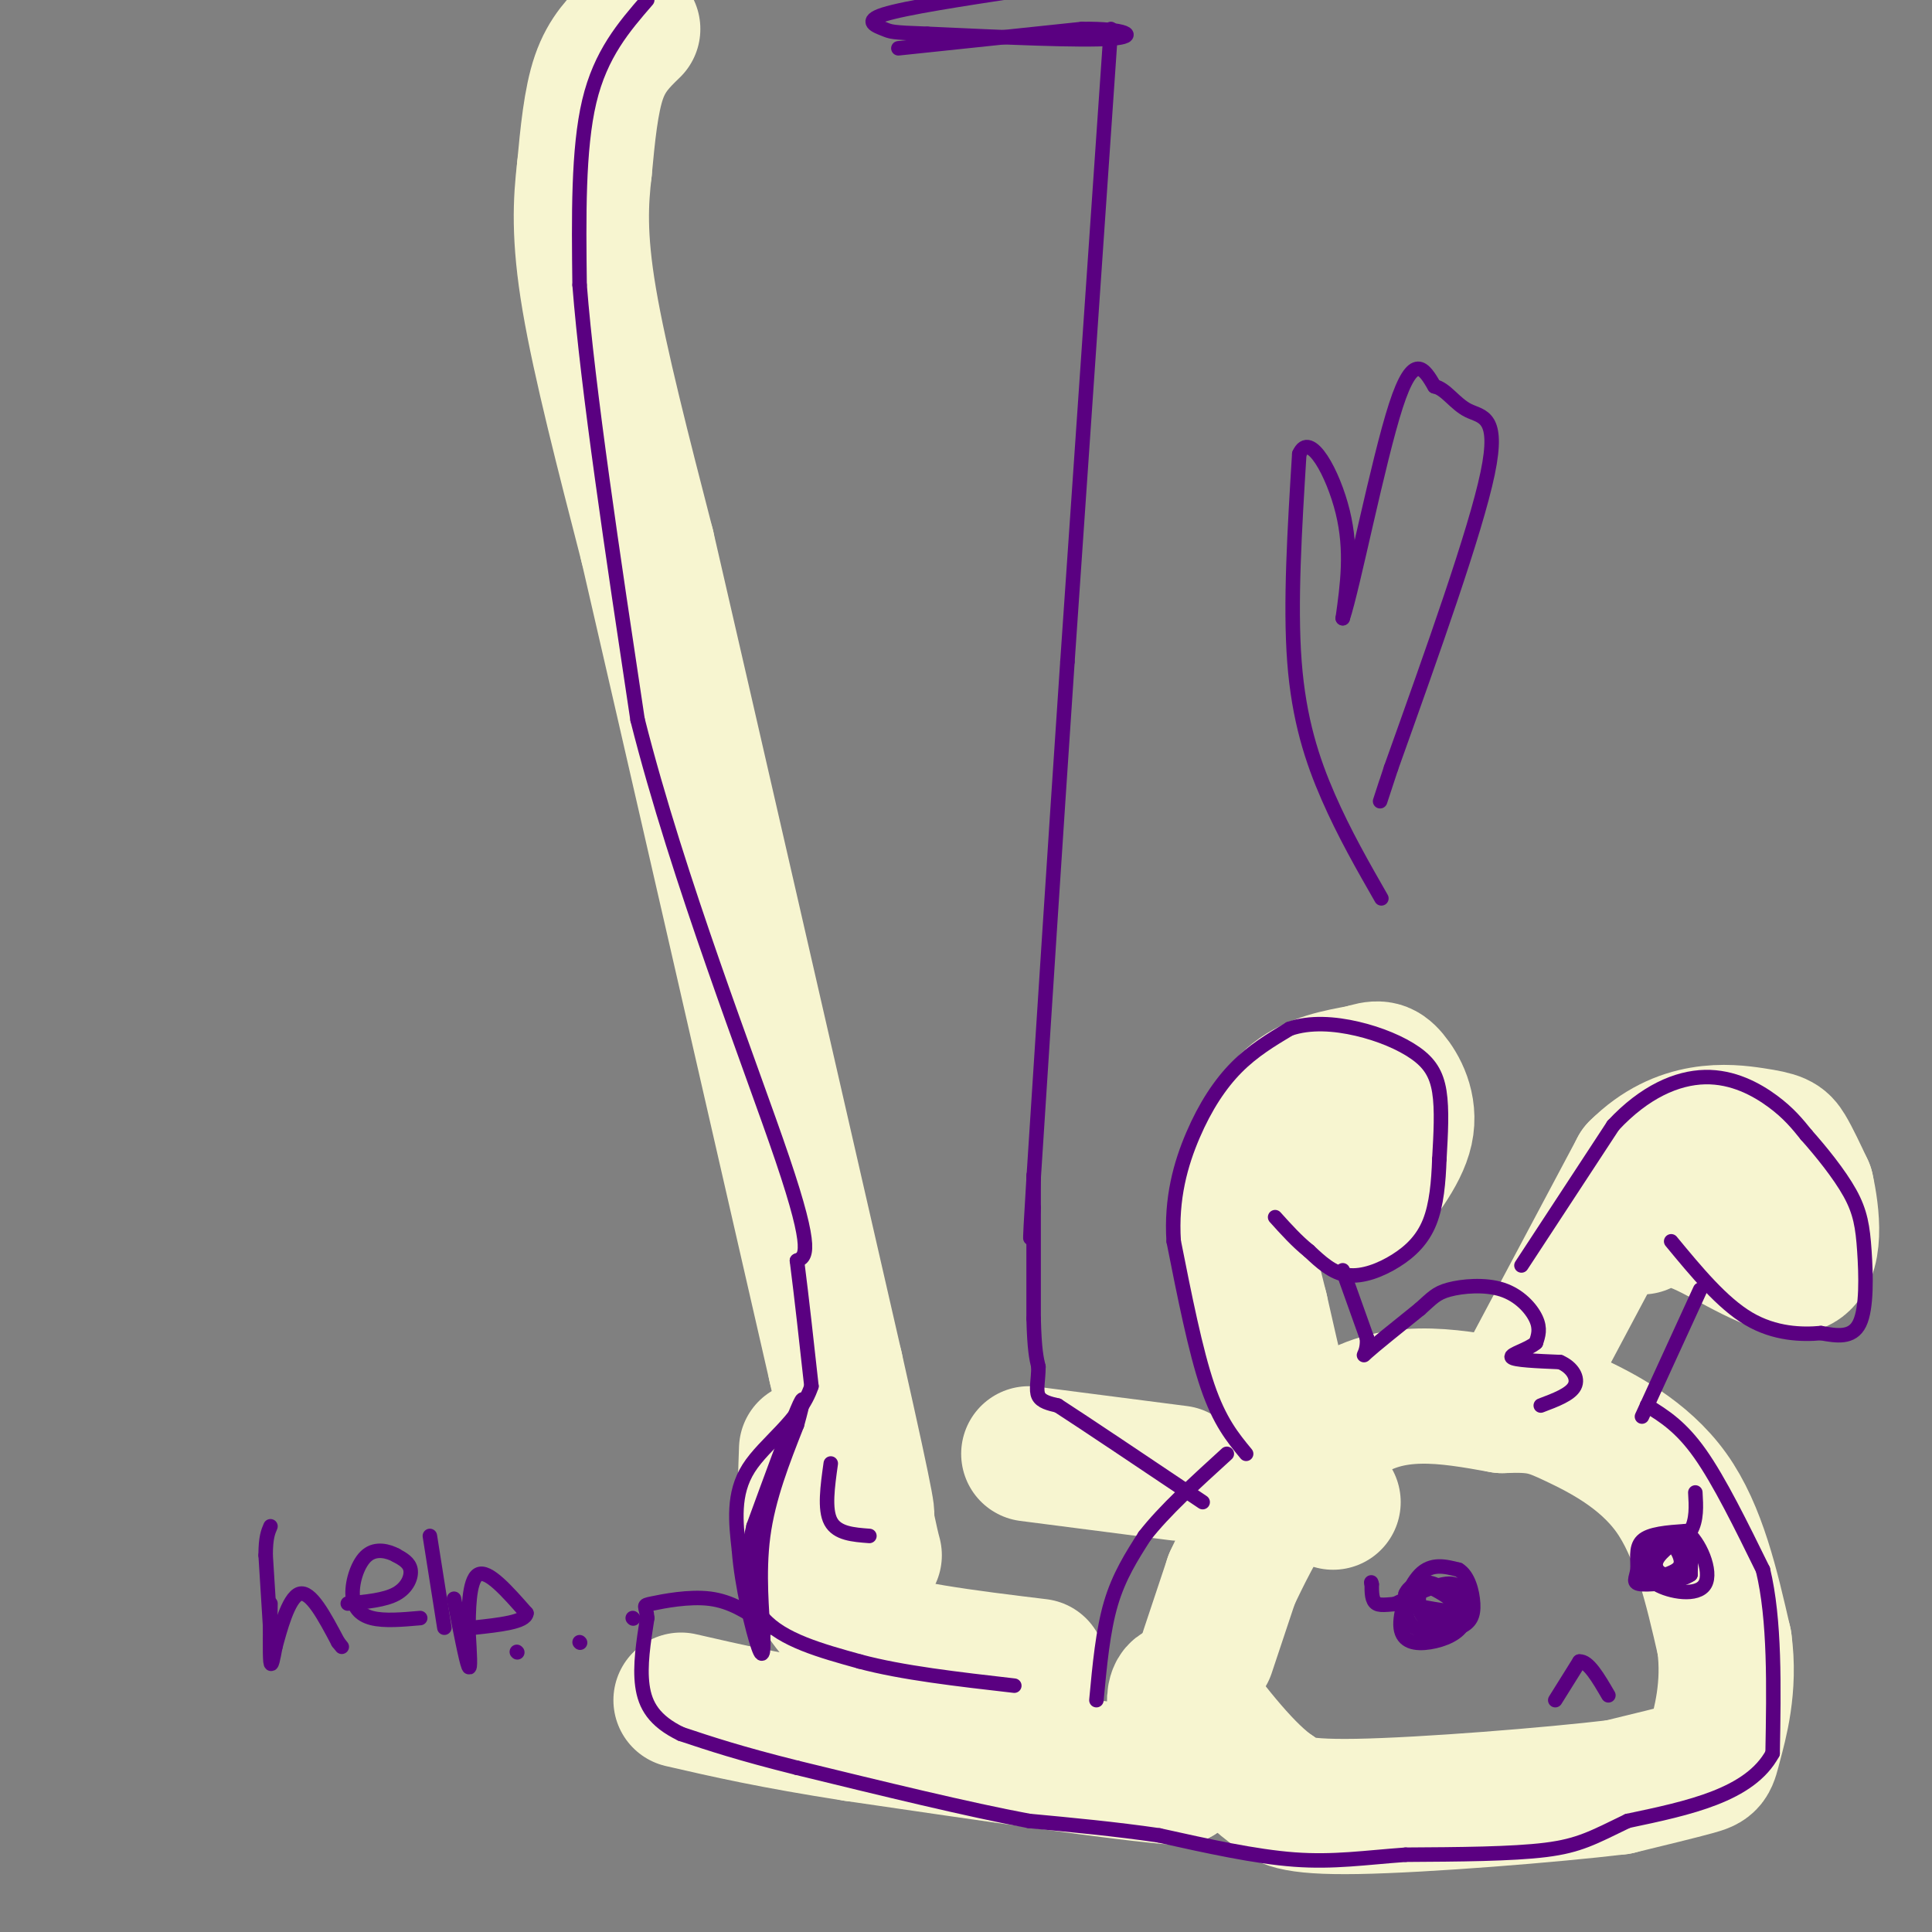 <svg viewBox='0 0 400 400' version='1.1' xmlns='http://www.w3.org/2000/svg' xmlns:xlink='http://www.w3.org/1999/xlink'><rect x="0" y="0" width="400" height="400" fill="#808080" stroke="none"/><g fill='none' stroke='rgb(247,245,208)' stroke-width='28' stroke-linecap='round' stroke-linejoin='round'><path d='M131,6c-2.667,2.583 -5.333,5.167 -7,10c-1.667,4.833 -2.333,11.917 -3,19'/><path d='M121,35c-0.778,6.689 -1.222,13.911 1,27c2.222,13.089 7.111,32.044 12,51'/><path d='M134,113c8.500,36.833 23.750,103.417 39,170'/><path d='M173,283c7.500,33.333 6.750,31.667 6,30'/><path d='M179,313c1.333,6.500 1.667,7.750 2,9'/><path d='M250,342c0.000,0.000 5.000,-15.000 5,-15'/><path d='M255,327c4.422,-9.533 12.978,-25.867 23,-33c10.022,-7.133 21.511,-5.067 33,-3'/><path d='M311,291c7.440,-0.310 9.542,0.417 15,3c5.458,2.583 14.274,7.024 20,15c5.726,7.976 8.363,19.488 11,31'/><path d='M357,340c1.298,9.298 -0.958,17.042 -2,21c-1.042,3.958 -0.869,4.131 -4,5c-3.131,0.869 -9.565,2.435 -16,4'/><path d='M335,370c-13.733,1.644 -40.067,3.756 -54,4c-13.933,0.244 -15.467,-1.378 -17,-3'/><path d='M264,371c-6.000,-4.000 -12.500,-12.500 -19,-21'/><path d='M245,350c-3.167,-1.167 -1.583,6.417 0,14'/><path d='M245,364c-0.167,3.000 -0.583,3.500 -1,4'/><path d='M244,368c-11.333,-0.833 -39.167,-4.917 -67,-9'/><path d='M177,359c-17.167,-2.667 -26.583,-4.833 -36,-7'/><path d='M167,300c-0.333,9.333 -0.667,18.667 1,25c1.667,6.333 5.333,9.667 9,13'/><path d='M177,338c7.833,3.333 22.917,5.167 38,7'/><path d='M213,301c0.000,0.000 31.000,4.000 31,4'/><path d='M314,289c0.000,0.000 25.000,-47.000 25,-47'/><path d='M339,242c8.929,-8.940 18.750,-7.792 24,-7c5.250,0.792 5.929,1.226 7,3c1.071,1.774 2.536,4.887 4,8'/><path d='M374,246c1.214,5.333 2.250,14.667 -2,16c-4.250,1.333 -13.786,-5.333 -20,-8c-6.214,-2.667 -9.107,-1.333 -12,0'/><path d='M276,311c-2.250,-1.167 -4.500,-2.333 -7,-9c-2.500,-6.667 -5.250,-18.833 -8,-31'/><path d='M261,271c-2.166,-8.563 -3.581,-14.470 -4,-19c-0.419,-4.530 0.156,-7.681 2,-12c1.844,-4.319 4.955,-9.805 9,-13c4.045,-3.195 9.022,-4.097 14,-5'/><path d='M282,222c3.226,-1.012 4.292,-1.042 6,1c1.708,2.042 4.060,6.155 3,11c-1.060,4.845 -5.530,10.423 -10,16'/></g>
<g fill='none' stroke='rgb(90,0,129)' stroke-width='3' stroke-linecap='round' stroke-linejoin='round'><path d='M134,0c-4.833,5.583 -9.667,11.167 -12,21c-2.333,9.833 -2.167,23.917 -2,38'/><path d='M120,59c1.667,21.333 6.833,55.667 12,90'/><path d='M132,149c8.400,33.289 23.400,71.511 30,91c6.600,19.489 4.800,20.244 3,21'/><path d='M165,261c1.000,7.833 2.000,16.917 3,26'/><path d='M168,287c-2.333,7.067 -9.667,11.733 -13,17c-3.333,5.267 -2.667,11.133 -2,17'/><path d='M153,321c0.533,7.222 2.867,16.778 4,20c1.133,3.222 1.067,0.111 1,-3'/><path d='M158,338c-0.156,-3.889 -1.044,-12.111 0,-20c1.044,-7.889 4.022,-15.444 7,-23'/><path d='M165,295c1.489,-5.311 1.711,-7.089 0,-3c-1.711,4.089 -5.356,14.044 -9,24'/><path d='M156,316c-1.844,7.556 -1.956,14.444 2,19c3.956,4.556 11.978,6.778 20,9'/><path d='M178,344c8.667,2.333 20.333,3.667 32,5'/><path d='M230,6c0.000,0.000 -9.000,131.000 -9,131'/><path d='M221,137c-2.667,39.667 -4.833,73.333 -7,107'/><path d='M214,244c-1.167,18.833 -0.583,12.417 0,6'/><path d='M214,250c0.000,-1.689 0.000,-8.911 0,-6c0.000,2.911 0.000,15.956 0,29'/><path d='M214,273c0.167,6.500 0.583,8.250 1,10'/><path d='M215,283c-0.022,2.800 -0.578,4.800 0,6c0.578,1.200 2.289,1.600 4,2'/><path d='M219,291c5.667,3.667 17.833,11.833 30,20'/><path d='M227,352c0.667,-7.167 1.333,-14.333 3,-20c1.667,-5.667 4.333,-9.833 7,-14'/><path d='M237,318c4.000,-5.167 10.500,-11.083 17,-17'/><path d='M258,301c-2.750,-3.333 -5.500,-6.667 -8,-14c-2.500,-7.333 -4.750,-18.667 -7,-30'/><path d='M243,257c-0.583,-8.881 1.458,-16.083 4,-22c2.542,-5.917 5.583,-10.548 9,-14c3.417,-3.452 7.208,-5.726 11,-8'/><path d='M267,213c4.225,-1.458 9.287,-1.102 14,0c4.713,1.102 9.077,2.951 12,5c2.923,2.049 4.407,4.300 5,8c0.593,3.700 0.297,8.850 0,14'/><path d='M298,240c-0.163,4.689 -0.569,9.411 -2,13c-1.431,3.589 -3.885,6.043 -7,8c-3.115,1.957 -6.890,3.416 -10,3c-3.110,-0.416 -5.555,-2.708 -8,-5'/><path d='M271,259c-2.500,-2.000 -4.750,-4.500 -7,-7'/><path d='M278,263c0.000,0.000 5.000,14.000 5,14'/><path d='M283,277c0.289,3.244 -1.489,4.356 0,3c1.489,-1.356 6.244,-5.178 11,-9'/><path d='M294,271c2.506,-2.219 3.270,-3.265 6,-4c2.730,-0.735 7.427,-1.159 11,0c3.573,1.159 6.021,3.903 7,6c0.979,2.097 0.490,3.549 0,5'/><path d='M318,278c-1.556,1.400 -5.444,2.400 -5,3c0.444,0.600 5.222,0.800 10,1'/><path d='M323,282c2.533,1.089 3.867,3.311 3,5c-0.867,1.689 -3.933,2.844 -7,4'/><path d='M315,262c0.000,0.000 19.000,-29.000 19,-29'/><path d='M334,233c6.488,-6.964 13.208,-9.875 19,-10c5.792,-0.125 10.655,2.536 14,5c3.345,2.464 5.173,4.732 7,7'/><path d='M374,235c2.949,3.306 6.821,8.072 9,12c2.179,3.928 2.663,7.019 3,12c0.337,4.981 0.525,11.852 -1,15c-1.525,3.148 -4.762,2.574 -8,2'/><path d='M377,276c-3.867,0.356 -9.533,0.244 -15,-3c-5.467,-3.244 -10.733,-9.622 -16,-16'/><path d='M352,267c0.000,0.000 -11.000,24.000 -11,24'/><path d='M341,291c-1.833,4.000 -0.917,2.000 0,0'/><path d='M341,291c3.500,2.167 7.000,4.333 11,10c4.000,5.667 8.500,14.833 13,24'/><path d='M365,325c2.500,10.333 2.250,24.167 2,38'/><path d='M367,363c-4.667,8.667 -17.333,11.333 -30,14'/><path d='M337,377c-7.156,3.467 -10.044,5.133 -17,6c-6.956,0.867 -17.978,0.933 -29,1'/><path d='M291,384c-8.378,0.600 -14.822,1.600 -23,1c-8.178,-0.600 -18.089,-2.800 -28,-5'/><path d='M240,380c-9.167,-1.333 -18.083,-2.167 -27,-3'/><path d='M213,377c-12.500,-2.333 -30.250,-6.667 -48,-11'/><path d='M165,366c-12.000,-3.000 -18.000,-5.000 -24,-7'/><path d='M141,359c-5.556,-2.689 -7.444,-5.911 -8,-10c-0.556,-4.089 0.222,-9.044 1,-14'/><path d='M134,335c-0.202,-2.726 -1.208,-2.542 1,-3c2.208,-0.458 7.631,-1.560 12,-1c4.369,0.560 7.685,2.780 11,5'/><path d='M158,336c2.000,1.000 1.500,1.000 1,1'/><path d='M172,303c-0.667,4.750 -1.333,9.500 0,12c1.333,2.500 4.667,2.750 8,3'/><path d='M289,332c4.833,-2.333 9.667,-4.667 12,-4c2.333,0.667 2.167,4.333 2,8'/><path d='M303,336c-0.874,2.153 -4.059,3.536 -7,4c-2.941,0.464 -5.638,0.010 -6,-3c-0.362,-3.010 1.611,-8.574 4,-11c2.389,-2.426 5.195,-1.713 8,-1'/><path d='M302,325c1.962,1.150 2.866,4.525 3,7c0.134,2.475 -0.502,4.051 -3,5c-2.498,0.949 -6.856,1.271 -9,0c-2.144,-1.271 -2.072,-4.136 -2,-7'/><path d='M291,330c0.715,-1.861 3.501,-3.014 6,-2c2.499,1.014 4.711,4.196 4,6c-0.711,1.804 -4.346,2.230 -6,1c-1.654,-1.230 -1.327,-4.115 -1,-7'/><path d='M294,328c2.111,0.067 7.889,3.733 8,5c0.111,1.267 -5.444,0.133 -11,-1'/><path d='M291,332c-3.000,0.022 -5.000,0.578 -6,0c-1.000,-0.578 -1.000,-2.289 -1,-4'/><path d='M284,328c-0.167,-0.667 -0.083,-0.333 0,0'/><path d='M343,320c2.417,-0.500 4.833,-1.000 6,0c1.167,1.000 1.083,3.500 1,6'/><path d='M350,326c-2.062,1.474 -7.718,2.158 -10,2c-2.282,-0.158 -1.191,-1.158 -1,-3c0.191,-1.842 -0.517,-4.526 1,-6c1.517,-1.474 5.258,-1.737 9,-2'/><path d='M349,317c2.869,2.107 5.542,8.375 4,11c-1.542,2.625 -7.298,1.607 -10,0c-2.702,-1.607 -2.351,-3.804 -2,-6'/><path d='M341,322c0.095,-2.095 1.333,-4.333 3,-4c1.667,0.333 3.762,3.238 4,5c0.238,1.762 -1.381,2.381 -3,3'/><path d='M345,326c-1.222,0.067 -2.778,-1.267 -2,-3c0.778,-1.733 3.889,-3.867 7,-6'/><path d='M350,317c1.333,-2.333 1.167,-5.167 1,-8'/><path d='M322,352c0.000,0.000 5.000,-8.000 5,-8'/><path d='M327,344c1.833,-0.167 3.917,3.417 6,7'/><path d='M56,332c-0.083,5.250 -0.167,10.500 0,12c0.167,1.500 0.583,-0.750 1,-3'/><path d='M57,341c0.911,-3.356 2.689,-10.244 5,-11c2.311,-0.756 5.156,4.622 8,10'/><path d='M70,340c1.333,1.667 0.667,0.833 0,0'/><path d='M72,332c3.822,-0.356 7.644,-0.711 10,-2c2.356,-1.289 3.244,-3.511 3,-5c-0.244,-1.489 -1.622,-2.244 -3,-3'/><path d='M82,322c-1.609,-0.869 -4.132,-1.542 -6,0c-1.868,1.542 -3.080,5.300 -3,8c0.080,2.700 1.451,4.343 4,5c2.549,0.657 6.274,0.329 10,0'/><path d='M89,318c0.000,0.000 3.000,19.000 3,19'/><path d='M94,331c1.250,6.417 2.500,12.833 3,14c0.500,1.167 0.250,-2.917 0,-7'/><path d='M97,338c0.000,-4.111 0.000,-10.889 2,-12c2.000,-1.111 6.000,3.444 10,8'/><path d='M109,334c-0.167,1.833 -5.583,2.417 -11,3'/><path d='M56,338c0.000,0.000 -1.000,-16.000 -1,-16'/><path d='M55,322c0.000,-3.667 0.500,-4.833 1,-6'/><path d='M107,342c0.000,0.000 0.100,0.100 0.1,0.1'/><path d='M120,340c0.000,0.000 0.100,0.100 0.1,0.1'/><path d='M131,335c0.000,0.000 0.100,0.100 0.1,0.1'/><path d='M286,186c-3.844,-6.711 -7.689,-13.422 -11,-21c-3.311,-7.578 -6.089,-16.022 -7,-28c-0.911,-11.978 0.044,-27.489 1,-43'/><path d='M269,94c2.156,-5.000 7.044,4.000 9,12c1.956,8.000 0.978,15.000 0,22'/><path d='M278,128c2.089,-6.178 7.311,-32.622 11,-44c3.689,-11.378 5.844,-7.689 8,-4'/><path d='M297,80c2.345,0.464 4.208,3.625 7,5c2.792,1.375 6.512,0.964 4,13c-2.512,12.036 -11.256,36.518 -20,61'/><path d='M288,159c-3.500,10.667 -2.250,6.833 -1,3'/><path d='M186,10c0.000,0.000 38.000,-4.000 38,-4'/><path d='M224,6c8.933,-0.133 12.267,1.533 6,2c-6.267,0.467 -22.133,-0.267 -38,-1'/><path d='M192,7c-7.583,-0.262 -7.542,-0.417 -9,-1c-1.458,-0.583 -4.417,-1.595 0,-3c4.417,-1.405 16.208,-3.202 28,-5'/></g>
</svg>